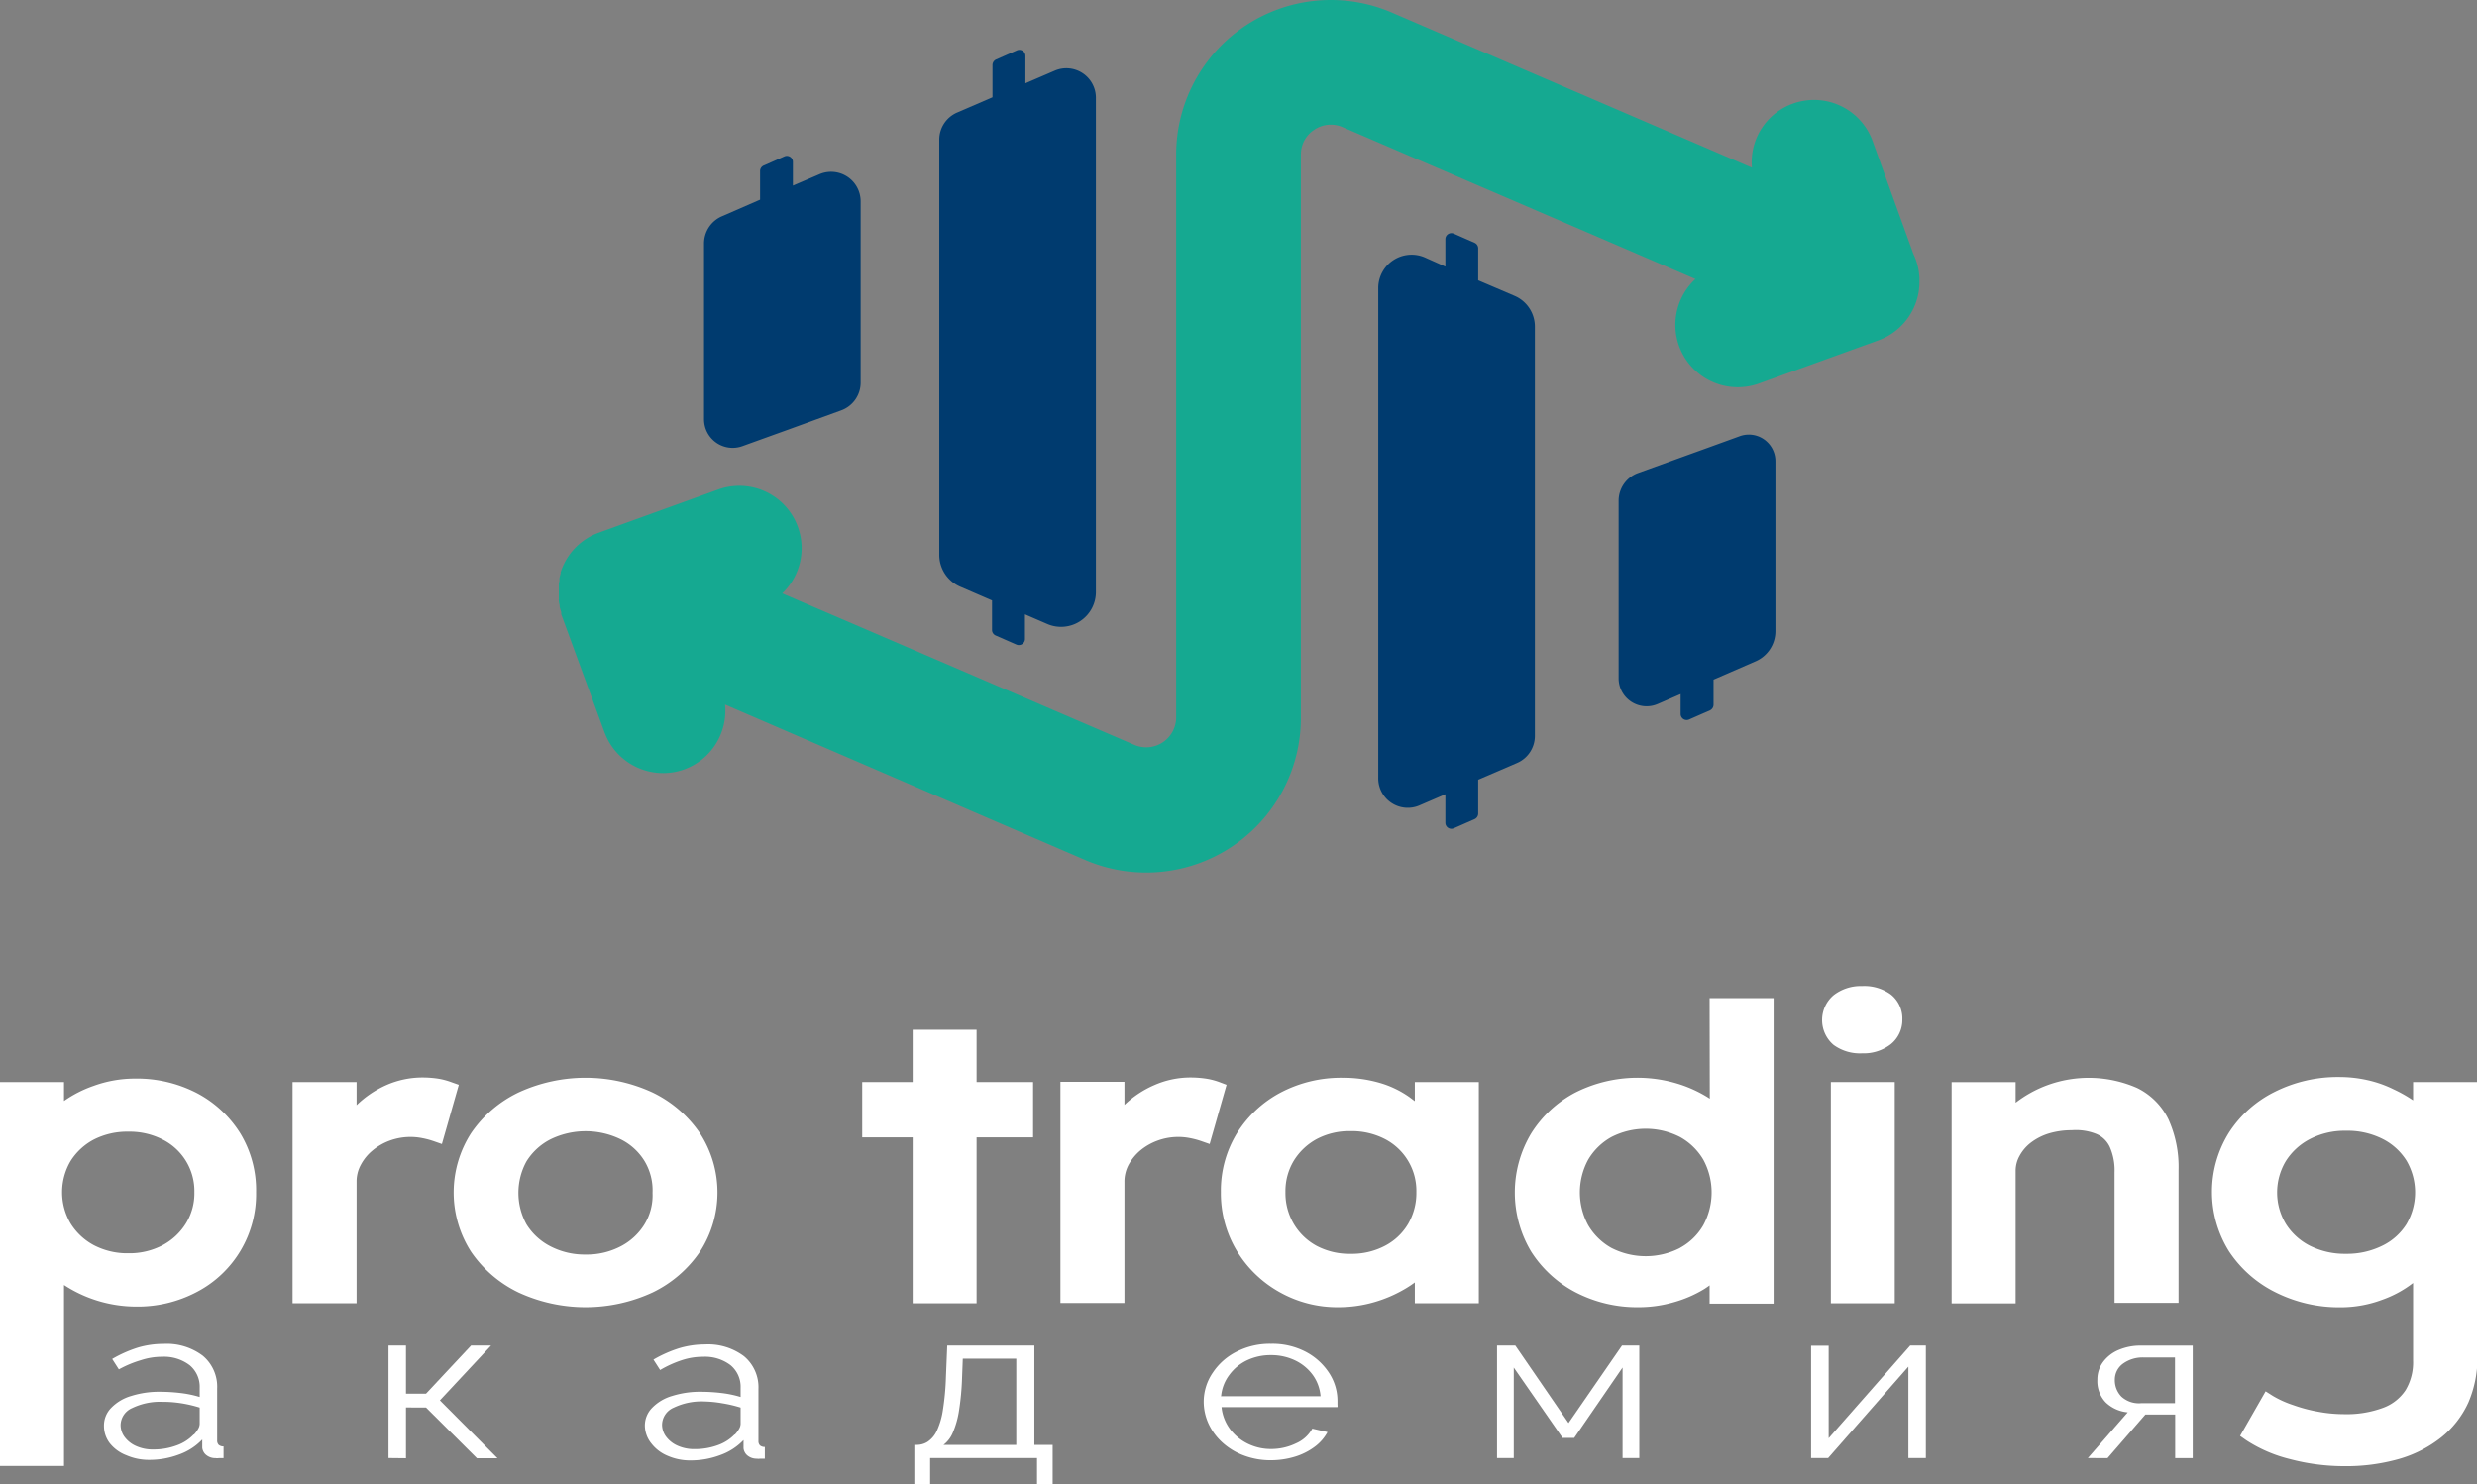 <?xml version="1.0" encoding="UTF-8"?> <svg xmlns="http://www.w3.org/2000/svg" viewBox="0 0 270.91 162.36"><rect x="0" y="0" width="270.91" height="162.36" fill="#808080" stroke="none"/><defs><style>.cls-1{fill:#15a991;}.cls-2{fill:#003b6f;}.cls-3{fill:#fff;}</style></defs><g id="Слой_2" data-name="Слой 2"><g id="Слой_1-2" data-name="Слой 1"><path class="cls-1" d="M209.93,30.49v-.06a6.73,6.73,0,0,0-.66-2.65l-4.46-12.34a6.81,6.81,0,0,0-8.73-4.1h0a6.79,6.79,0,0,0-4.47,7L152.24,1.38a16.91,16.91,0,0,0-23.6,15.54V78.48a3.28,3.28,0,0,1-4.57,3L85.55,64.91a6.82,6.82,0,0,0,1.72-7.26h0a6.81,6.81,0,0,0-8.73-4.1L65.48,58.27A6.78,6.78,0,0,0,61.54,62h0a4.71,4.71,0,0,0-.22.59.56.56,0,0,0,0,.12c-.05.17-.09.34-.13.51a1.29,1.29,0,0,0,0,.19c0,.15-.05.29-.07.44l0,.26c0,.12,0,.25,0,.37v.33c0,.1,0,.2,0,.31s0,.26,0,.39a2,2,0,0,0,0,.24,3.89,3.89,0,0,0,.09.47.94.94,0,0,0,0,.16,5.18,5.18,0,0,0,.17.56.06.06,0,0,1,0,0l0,.1,0,.15L66.1,80.06a6.83,6.83,0,0,0,8.74,4.1h0a6.83,6.83,0,0,0,4.46-7.09l39.38,17a16.92,16.92,0,0,0,23.6-15.54V16.92a3.19,3.19,0,0,1,1.47-2.73,3.22,3.22,0,0,1,3.1-.28l38.58,16.61a6.83,6.83,0,0,0-1.79,7.33h0a6.83,6.83,0,0,0,8.74,4.1l13.06-4.72a6.83,6.83,0,0,0,3.85-3.52,6.7,6.7,0,0,0,.64-2.8Z"></path><path class="cls-2" d="M89.64,19.05,86.72,20.3V17.71a.66.66,0,0,0-.93-.6l-2.27,1a.66.66,0,0,0-.39.61v3.12L79,23.64a3.24,3.24,0,0,0-2,3V45.86a3.13,3.13,0,0,0,4.2,2.94l3.88-1.4,1-.36L92,44.89a3.23,3.23,0,0,0,2.13-3V22A3.23,3.23,0,0,0,89.64,19.05Z"></path><path class="cls-2" d="M190.29,47.71l-4.19,1.52-1,.36-5.94,2.15a3.22,3.22,0,0,0-2.13,3V74.15A3.06,3.06,0,0,0,181.32,77l2.49-1.08v2.18a.66.66,0,0,0,.93.6l2.28-1a.69.69,0,0,0,.39-.61V74.34l4.6-2a3.6,3.6,0,0,0,2.17-3.29V50.44A2.91,2.91,0,0,0,190.29,47.71Z"></path><path class="cls-2" d="M115.4,7.71l-3.25,1.4v-3a.66.66,0,0,0-.93-.6l-2.28,1a.67.67,0,0,0-.39.6v3.53l-3.82,1.65a3.23,3.23,0,0,0-2,3V60.69a3.79,3.79,0,0,0,2.3,3.49l3.47,1.5v3.23a.66.66,0,0,0,.39.6l2.28,1a.67.67,0,0,0,.93-.61v-2.7l2.45,1.06a3.81,3.81,0,0,0,5.31-3.49V10.68A3.23,3.23,0,0,0,115.4,7.71Z"></path><path class="cls-2" d="M165.67,32.37l-4-1.71V27.17a.67.67,0,0,0-.39-.61l-2.27-1a.66.66,0,0,0-.93.6v3l-2.24-1a3.65,3.65,0,0,0-5.1,3.35V85.1a3.23,3.23,0,0,0,4.51,3l2.83-1.22V90a.66.66,0,0,0,.93.6l2.27-1a.67.67,0,0,0,.39-.61V85.29l4.25-1.83a3.23,3.23,0,0,0,1.95-3V35.73A3.66,3.66,0,0,0,165.67,32.37Z"></path><path class="cls-3" d="M21.56,119.58a14.25,14.25,0,0,0-6.8-1.6,13.22,13.22,0,0,0-4.53.8A13,13,0,0,0,7,120.43v-2.07H0v42H7v-19.8a14.46,14.46,0,0,0,7.87,2.36,13.81,13.81,0,0,0,6.7-1.62,12.06,12.06,0,0,0,6.44-10.88A12,12,0,0,0,26.3,124,12.42,12.42,0,0,0,21.56,119.58ZM7.72,127a6.69,6.69,0,0,1,2.54-2.35,8.05,8.05,0,0,1,3.79-.86,7.9,7.9,0,0,1,3.78.88,6.31,6.31,0,0,1,3.43,5.75,6.27,6.27,0,0,1-.93,3.41,6.72,6.72,0,0,1-2.55,2.38,7.78,7.78,0,0,1-3.73.88,7.9,7.9,0,0,1-3.78-.88,6.72,6.72,0,0,1-2.55-2.38,6.74,6.74,0,0,1,0-6.83Z"></path><path class="cls-3" d="M49.39,118.38A7.81,7.81,0,0,0,48,118a11.49,11.49,0,0,0-1.79-.14,9.81,9.81,0,0,0-4,.85A11.1,11.1,0,0,0,39,120.89v-2.53h-7v24.2h7V129.29a3.81,3.81,0,0,1,.46-1.87,5.18,5.18,0,0,1,1.28-1.57,6.33,6.33,0,0,1,1.9-1.09,6.59,6.59,0,0,1,3.57-.26,8.72,8.72,0,0,1,1.23.33l.89.31,1.85-6.48Z"></path><path class="cls-3" d="M71.37,119.5a17.49,17.49,0,0,0-14.66,0,13.16,13.16,0,0,0-5.18,4.44,12,12,0,0,0,0,13,13.23,13.23,0,0,0,5.18,4.44,17.49,17.49,0,0,0,14.66,0,13.2,13.2,0,0,0,5.17-4.44,11.91,11.91,0,0,0,0-13A13.2,13.2,0,0,0,71.37,119.5Zm0,11a6.07,6.07,0,0,1-.88,3.42,6.65,6.65,0,0,1-2.6,2.41,8,8,0,0,1-3.83.9,8.14,8.14,0,0,1-3.86-.9,6.64,6.64,0,0,1-2.62-2.41,7.16,7.16,0,0,1,0-6.88,6.64,6.64,0,0,1,2.62-2.41,8.77,8.77,0,0,1,7.7,0A6.37,6.37,0,0,1,70.49,127,6.19,6.19,0,0,1,71.37,130.46Z"></path><polygon class="cls-3" points="106.81 112.64 99.82 112.64 99.82 118.36 94.3 118.36 94.3 124.41 99.82 124.41 99.82 142.56 106.81 142.56 106.81 124.41 112.99 124.41 112.99 118.36 106.81 118.36 106.81 112.64"></polygon><path class="cls-3" d="M133.41,118.38A7.47,7.47,0,0,0,132,118a11.59,11.59,0,0,0-1.79-.14,9.82,9.82,0,0,0-4,.85,11.05,11.05,0,0,0-3.23,2.15v-2.53h-7v24.2h7V129.29a3.92,3.92,0,0,1,.45-1.87,5.49,5.49,0,0,1,1.28-1.57,6.39,6.39,0,0,1,1.91-1.09,6.58,6.58,0,0,1,3.57-.26,8.57,8.57,0,0,1,1.22.33l.89.31,1.85-6.48Z"></path><path class="cls-3" d="M154.74,120.45l-.6-.45a10.89,10.89,0,0,0-3.27-1.56,14.37,14.37,0,0,0-4.05-.55,14.19,14.19,0,0,0-6.72,1.6,12.54,12.54,0,0,0-4.79,4.43,12,12,0,0,0-1.78,6.48,12.18,12.18,0,0,0,1.75,6.44,12.67,12.67,0,0,0,4.65,4.49,12.84,12.84,0,0,0,6.44,1.66,14.12,14.12,0,0,0,3.92-.55,14.58,14.58,0,0,0,3.39-1.46,11.43,11.43,0,0,0,1.06-.7v2.28h7v-24.2h-7ZM154,133.89a6.35,6.35,0,0,1-2.52,2.38,7.79,7.79,0,0,1-3.78.88,7.63,7.63,0,0,1-3.7-.87,6.5,6.5,0,0,1-2.49-2.39,6.64,6.64,0,0,1-.92-3.49,6.44,6.44,0,0,1,.91-3.43,6.7,6.7,0,0,1,2.5-2.37,7.63,7.63,0,0,1,3.7-.87,7.9,7.9,0,0,1,3.78.87,6.38,6.38,0,0,1,3.43,5.8A6.72,6.72,0,0,1,154,133.89Z"></path><path class="cls-3" d="M187,120.18l-.26-.17a14.05,14.05,0,0,0-3.54-1.55,15.09,15.09,0,0,0-10.91,1.05,12.63,12.63,0,0,0-4.82,4.46,12.58,12.58,0,0,0,0,12.95,12.76,12.76,0,0,0,4.87,4.45,14.63,14.63,0,0,0,6.92,1.62,13.78,13.78,0,0,0,3.82-.55A13.18,13.18,0,0,0,186.4,141c.2-.13.4-.26.58-.4v2h7V109.18h-7Zm-3.24,16.32a8.24,8.24,0,0,1-7.53,0,6.77,6.77,0,0,1-2.53-2.48,7.52,7.52,0,0,1,0-7.17,6.74,6.74,0,0,1,2.53-2.47,8.24,8.24,0,0,1,7.53,0,6.74,6.74,0,0,1,2.53,2.47,7.52,7.52,0,0,1,0,7.17A6.55,6.55,0,0,1,183.74,136.5Z"></path><path class="cls-3" d="M206.8,108.78a4.93,4.93,0,0,0-3.14-.92,4.83,4.83,0,0,0-3.12,1,3.57,3.57,0,0,0,0,5.44,4.9,4.9,0,0,0,3.13.92,4.84,4.84,0,0,0,3.13-1,3.4,3.4,0,0,0,1.26-2.7A3.36,3.36,0,0,0,206.8,108.78Z"></path><rect class="cls-3" x="200.24" y="118.36" width="6.99" height="24.2"></rect><path class="cls-3" d="M233.72,119a13.17,13.17,0,0,0-9.93-.25,13.14,13.14,0,0,0-3.34,1.87v-2.25h-7v24.2h7V128.09a3.34,3.34,0,0,1,.42-1.64A4.56,4.56,0,0,1,222.1,125a6.28,6.28,0,0,1,1.93-1,8.66,8.66,0,0,1,2.55-.37,6,6,0,0,1,2.73.42,2.83,2.83,0,0,1,1.44,1.41,6.37,6.37,0,0,1,.52,2.79v14.26h7V128a12.64,12.64,0,0,0-1.11-5.57A7.47,7.47,0,0,0,233.72,119Z"></path><path class="cls-3" d="M263.92,118.36v2a15.24,15.24,0,0,0-2.12-1.2,12.66,12.66,0,0,0-2.82-1,14,14,0,0,0-3.13-.35,15.35,15.35,0,0,0-7.06,1.62,12.63,12.63,0,0,0-5,4.45,12.26,12.26,0,0,0,0,13,13,13,0,0,0,5,4.44A15.56,15.56,0,0,0,256,143a13,13,0,0,0,4.56-.83,12.1,12.1,0,0,0,3.36-1.83v8.49a5.91,5.91,0,0,1-.82,3.23,5,5,0,0,1-2.42,1.92,11.44,11.44,0,0,1-4.32.71,15.39,15.39,0,0,1-2.83-.27,16.67,16.67,0,0,1-2.74-.73,11.09,11.09,0,0,1-2.21-1l-.79-.5L245,157.07l.67.47a15.53,15.53,0,0,0,4.8,2.07,23.16,23.16,0,0,0,5.88.77,21.16,21.16,0,0,0,6-.78,13.36,13.36,0,0,0,4.61-2.34,10.39,10.39,0,0,0,3-3.83,12.41,12.41,0,0,0,1-5.12V118.36Zm-3.36,17.9a8.7,8.7,0,0,1-4,.89,8.51,8.51,0,0,1-3.92-.88,6.67,6.67,0,0,1-2.64-2.4,6.67,6.67,0,0,1,0-6.86,6.81,6.81,0,0,1,2.65-2.42,8.23,8.23,0,0,1,3.91-.9,8.51,8.51,0,0,1,4,.88,6.57,6.57,0,0,1,2.64,2.39,6.87,6.87,0,0,1,0,6.94A6.43,6.43,0,0,1,260.56,136.26Z"></path><path class="cls-3" d="M11.37,156a2.77,2.77,0,0,1,.79-2,5,5,0,0,1,2.18-1.3,10.17,10.17,0,0,1,3.22-.46,19.17,19.17,0,0,1,2.22.14,12,12,0,0,1,2.06.43v-1a3.07,3.07,0,0,0-1.1-2.48,4.6,4.6,0,0,0-3-.92,7.36,7.36,0,0,0-2.32.37A12,12,0,0,0,13,149.79l-.73-1.14a13.78,13.78,0,0,1,2.82-1.25A9.85,9.85,0,0,1,17.9,147a6.53,6.53,0,0,1,4.27,1.29,4.41,4.41,0,0,1,1.58,3.59v5.68a.66.66,0,0,0,.17.49.83.83,0,0,0,.53.17v1.28l-.53,0a1,1,0,0,1-.34,0,1.57,1.57,0,0,1-1.07-.38,1.2,1.2,0,0,1-.39-.76l0-.9a6.52,6.52,0,0,1-2.56,1.65,9.15,9.15,0,0,1-3.21.58,6.16,6.16,0,0,1-2.54-.51A4.25,4.25,0,0,1,12,157.86,3.11,3.11,0,0,1,11.37,156Zm9.82.94a2.89,2.89,0,0,0,.48-.64,1.16,1.16,0,0,0,.17-.54v-1.79a14.08,14.08,0,0,0-2-.47,12.91,12.91,0,0,0-2.06-.16,7,7,0,0,0-3.32.68,2.07,2.07,0,0,0-1.27,1.86,2.2,2.2,0,0,0,.42,1.28,3.13,3.13,0,0,0,1.24,1,4.37,4.37,0,0,0,1.91.39,7.29,7.29,0,0,0,2.58-.45A4.72,4.72,0,0,0,21.19,156.9Z"></path><path class="cls-3" d="M42.49,159.49V147.18H44.4v5.27h2.19l4.93-5.27h2.19l-5.6,6,6.3,6.33H52.16l-5.57-5.55H44.4v5.55Z"></path><path class="cls-3" d="M70.53,156a2.77,2.77,0,0,1,.79-2,5,5,0,0,1,2.18-1.3,10.17,10.17,0,0,1,3.22-.46,19.17,19.17,0,0,1,2.22.14,12,12,0,0,1,2.06.43v-1a3.07,3.07,0,0,0-1.1-2.48,4.6,4.6,0,0,0-3-.92,7.36,7.36,0,0,0-2.32.37,12,12,0,0,0-2.38,1.08l-.73-1.14a13.78,13.78,0,0,1,2.82-1.25,9.85,9.85,0,0,1,2.81-.41,6.53,6.53,0,0,1,4.27,1.29,4.41,4.41,0,0,1,1.58,3.59v5.68a.66.66,0,0,0,.17.49.83.83,0,0,0,.53.17v1.28l-.53,0a1,1,0,0,1-.34,0,1.57,1.57,0,0,1-1.07-.38,1.2,1.2,0,0,1-.39-.76l0-.9a6.52,6.52,0,0,1-2.56,1.65,9.15,9.15,0,0,1-3.21.58,6.13,6.13,0,0,1-2.54-.51,4.34,4.34,0,0,1-1.78-1.36A3.16,3.16,0,0,1,70.53,156Zm9.82.94a2.89,2.89,0,0,0,.48-.64,1.16,1.16,0,0,0,.17-.54v-1.79a14.08,14.08,0,0,0-2-.47A12.91,12.91,0,0,0,77,153.3a7,7,0,0,0-3.32.68,2.07,2.07,0,0,0-1.27,1.86,2.2,2.2,0,0,0,.42,1.28,3.13,3.13,0,0,0,1.24,1,4.37,4.37,0,0,0,1.91.39,7.29,7.29,0,0,0,2.58-.45A4.72,4.72,0,0,0,80.35,156.9Z"></path><path class="cls-3" d="M100,162.36v-4.31h.25a2.22,2.22,0,0,0,1.19-.33,2.94,2.94,0,0,0,1-1.16,8.3,8.3,0,0,0,.68-2.28,28.83,28.83,0,0,0,.34-3.68l.14-3.42h9.53v10.87h2v4.31h-1.71v-2.87H101.73v2.87Zm3.15-4.31h8v-9.43H105.3l-.08,2.13a29,29,0,0,1-.35,3.67,9.77,9.77,0,0,1-.68,2.34A3.28,3.28,0,0,1,103.19,158.05Z"></path><path class="cls-3" d="M139,159.73a8.24,8.24,0,0,1-2.93-.51,7.22,7.22,0,0,1-2.33-1.39,6.4,6.4,0,0,1-1.54-2.05,5.8,5.8,0,0,1-.55-2.48,5.64,5.64,0,0,1,1-3.16,6.75,6.75,0,0,1,2.6-2.29,8,8,0,0,1,3.77-.86,7.87,7.87,0,0,1,3.78.87,6.85,6.85,0,0,1,2.55,2.3,5.59,5.59,0,0,1,.93,3.12v.37a1,1,0,0,1,0,.27H133.6a4.85,4.85,0,0,0,.89,2.35,5.34,5.34,0,0,0,1.94,1.63,5.71,5.71,0,0,0,2.6.6,6.23,6.23,0,0,0,2.72-.62,3.72,3.72,0,0,0,1.78-1.61l1.66.38a4.86,4.86,0,0,1-1.38,1.59,7,7,0,0,1-2.18,1.1A9,9,0,0,1,139,159.73Zm-5.4-7h10.83a4.58,4.58,0,0,0-.86-2.34,5.12,5.12,0,0,0-1.94-1.59,6.06,6.06,0,0,0-2.63-.57,6,6,0,0,0-2.62.57,5.11,5.11,0,0,0-1.93,1.6A4.55,4.55,0,0,0,133.55,152.75Z"></path><path class="cls-3" d="M163.73,159.49V147.18h2l5.82,8.48,5.85-8.48h1.89v12.31h-1.83v-9.9l-5.29,7.7H170.9l-5.34-7.7v9.9Z"></path><path class="cls-3" d="M198.08,159.49V147.2H200v10.12l8.92-10.14h1.71v12.31h-1.91v-10l-8.78,10Z"></path><path class="cls-3" d="M228.35,159.49l4.36-5a4,4,0,0,1-2.41-1.09,3.36,3.36,0,0,1-.91-2.49A3.19,3.19,0,0,1,230,149a4.07,4.07,0,0,1,1.67-1.32,6.08,6.08,0,0,1,2.55-.49h5.6v12.31h-1.92v-4.77h-3.26l-4.14,4.77Zm5.82-6h3.71v-5h-3.37a3.66,3.66,0,0,0-2.34.69,2.16,2.16,0,0,0-.87,1.75,2.57,2.57,0,0,0,.72,1.84A2.84,2.84,0,0,0,234.17,153.49Z"></path></g></g></svg> 